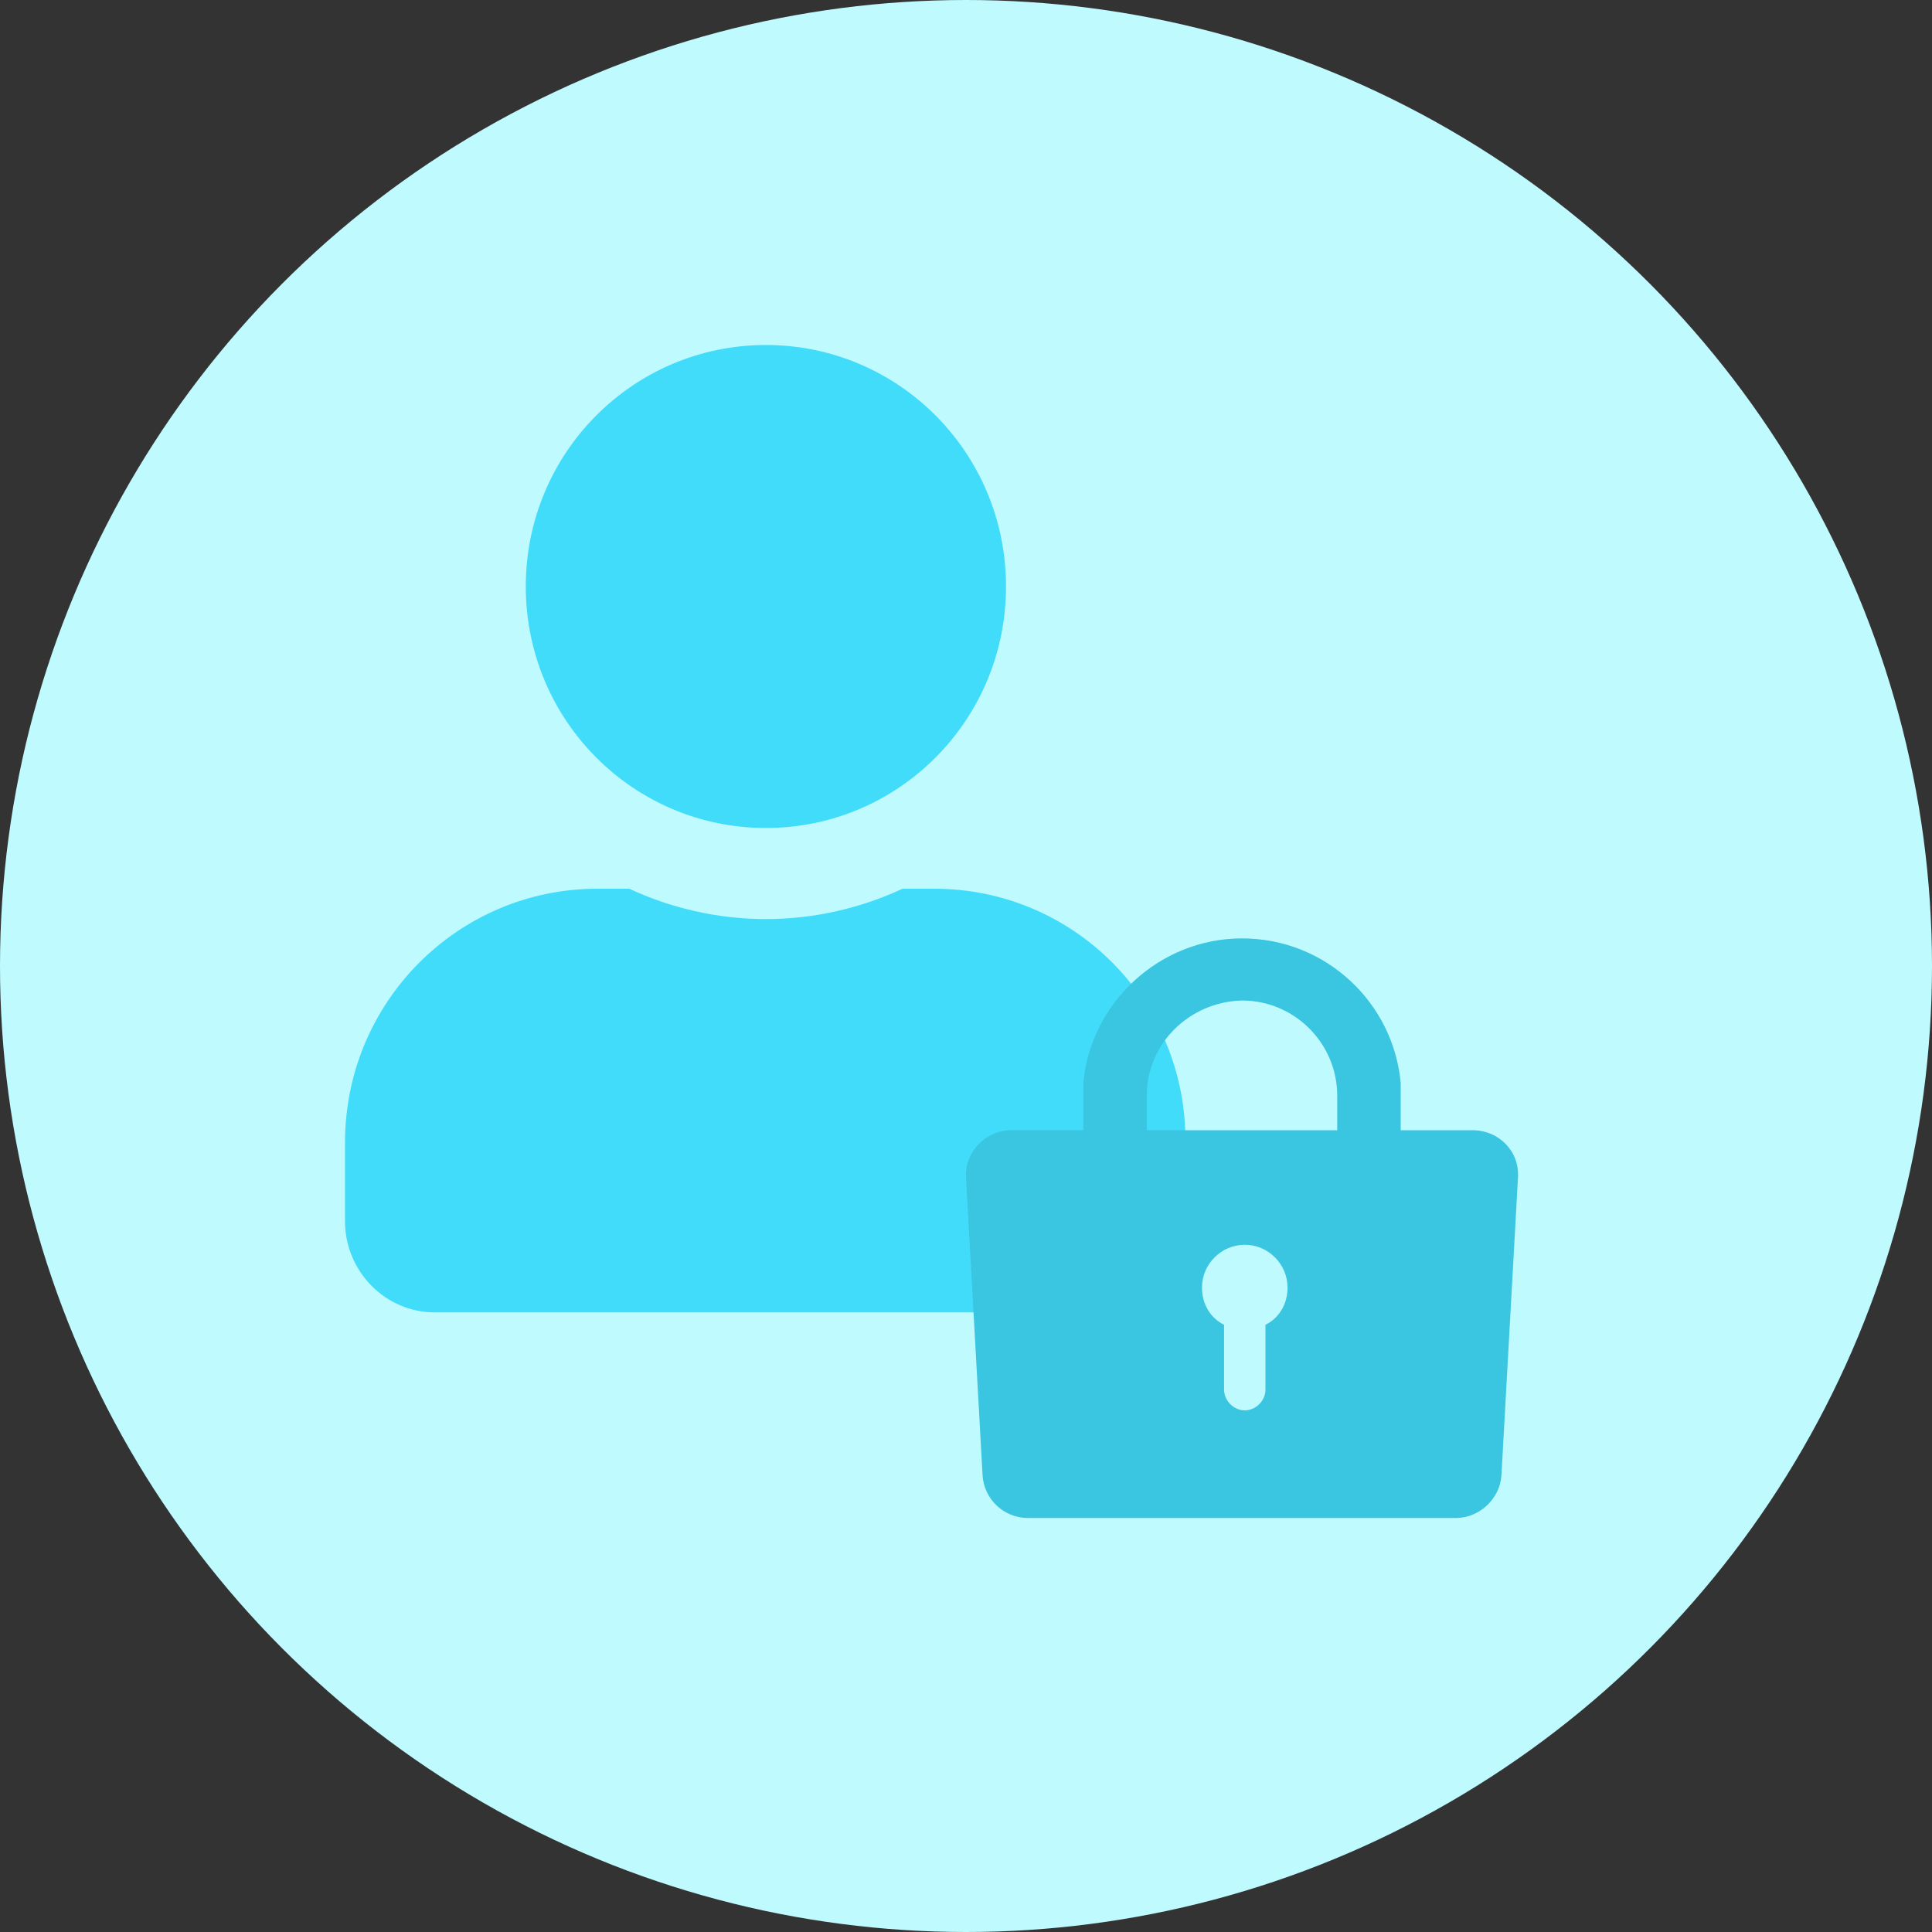 <svg version="1.1" xmlns="http://www.w3.org/2000/svg" xmlns:xlink="http://www.w3.org/1999/xlink" width="140" height="140" viewBox="0 0 140 140">
<rect x="0" y="0" width="140" height="140" fill="#333333" stroke="none"/>
<style type="text/css">
	.st0{fill:#BFFAFF;}
	.st1{fill:#42DCFB;}
	.st2{fill:#3AC5E0;}
</style>
<g>
	<circle class="st0" cx="70" cy="70" r="70"/>
<path class="st1" d="M55.5,60c9.6,0,17.4-7.8,17.4-17.5S65.1,25,55.5,25s-17.4,7.8-17.4,17.5S45.9,60,55.5,60z M67.7,64.4h-2.3
	c-3,1.4-6.4,2.2-9.9,2.2s-6.9-0.8-9.9-2.2h-2.3C33.2,64.4,25,72.6,25,82.8v5.7c0,3.6,2.9,6.6,6.5,6.6h47.9c3.6,0,6.5-2.9,6.5-6.6
	v-5.7C86,72.6,77.8,64.4,67.7,64.4z"/>
	<path class="st2" d="M106.7,81.9h-5.2v-2.5c0-0.3,0-0.6,0-0.9h0C101,72.7,96.1,68,90,68c0,0,0,0,0,0c0,0,0,0,0,0
		c-6,0-11,4.7-11.5,10.5h0c0,0.3,0,0.6,0,0.9v2.5h-5.2c-1.9,0-3.4,1.6-3.3,3.4l1.2,21.6c0.1,1.7,1.5,3.1,3.3,3.1h31
		c1.7,0,3.2-1.4,3.3-3.1l1.2-21.6C110.1,83.4,108.6,81.9,106.7,81.9z M91.7,96v4.7c0,0.8-0.7,1.5-1.5,1.5l0,0
		c-0.8,0-1.5-0.7-1.5-1.5V96c-1-0.5-1.6-1.5-1.6-2.7c0-1.7,1.4-3.1,3.1-3.1s3.1,1.4,3.1,3.1C93.3,94.5,92.7,95.5,91.7,96z
		 M96.9,81.9H83.1v-2.5c0-3.8,3.1-6.8,6.9-6.9c3.8,0,6.9,3.1,6.9,6.9L96.9,81.9L96.9,81.9z"/>
</g>
</svg>
